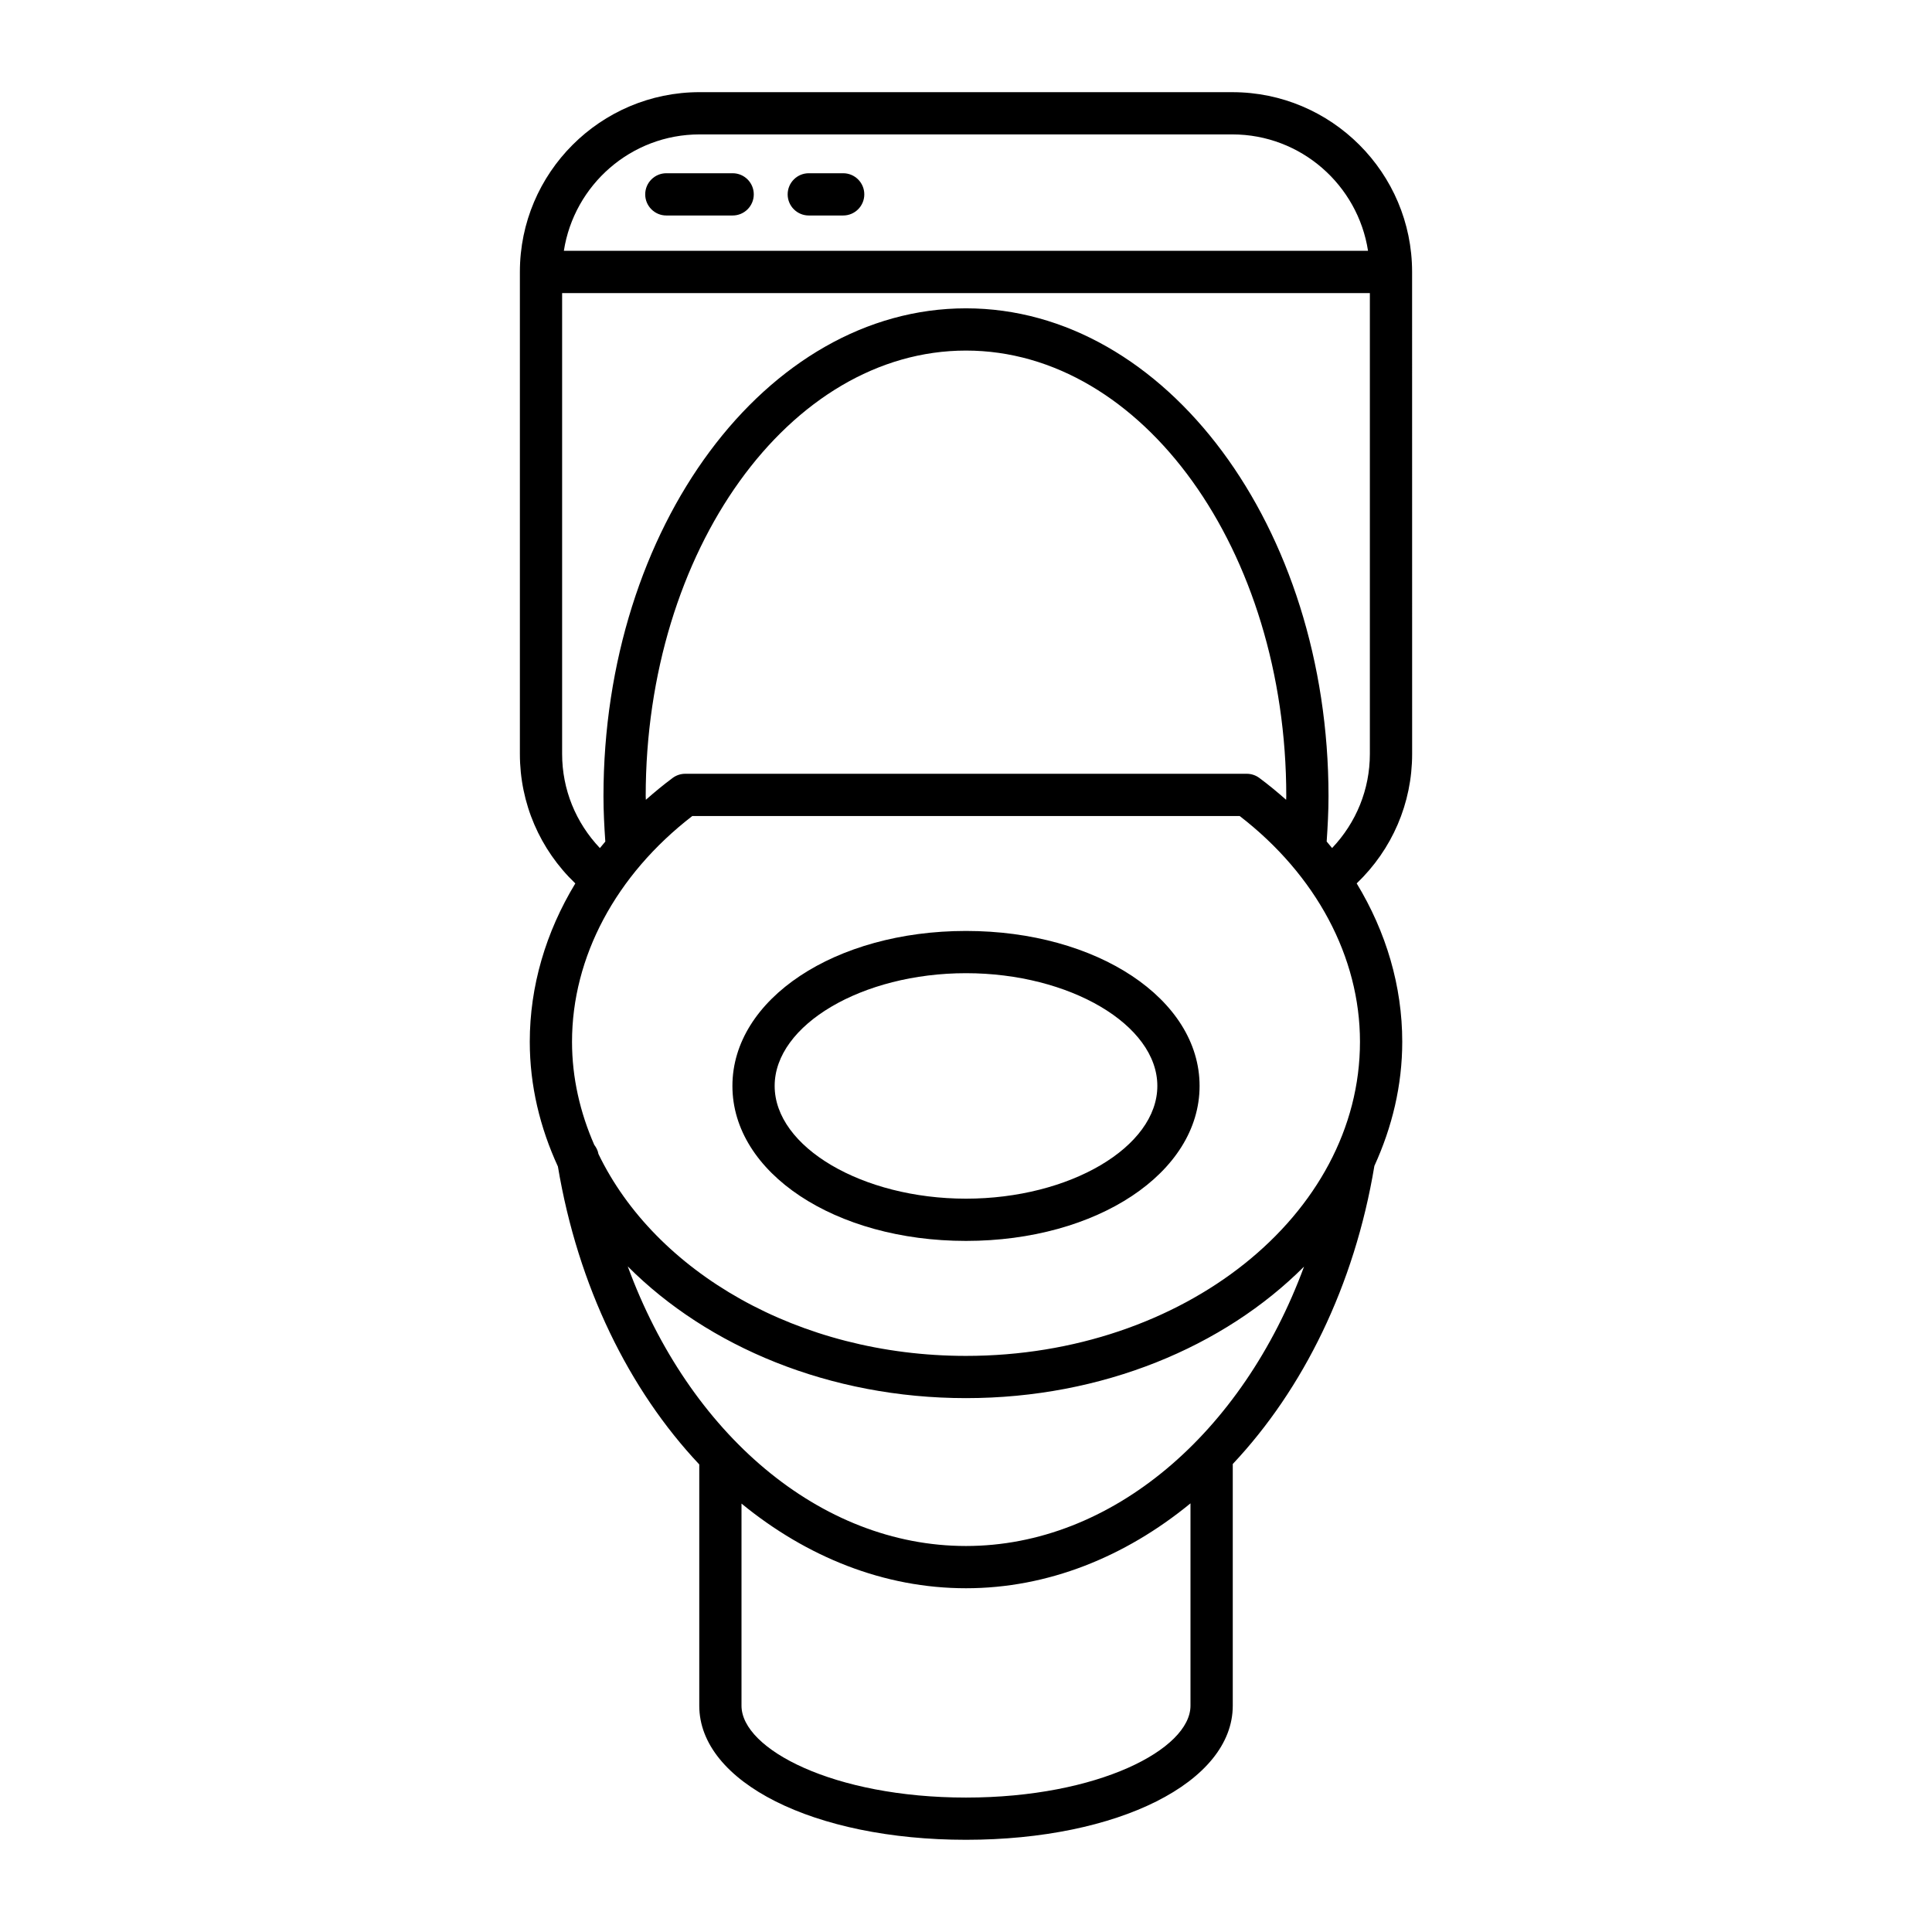 <?xml version="1.0" encoding="UTF-8"?>
<!-- Uploaded to: ICON Repo, www.svgrepo.com, Generator: ICON Repo Mixer Tools -->
<svg fill="#000000" width="800px" height="800px" version="1.1" viewBox="144 144 512 512" xmlns="http://www.w3.org/2000/svg">
 <g>
  <path d="m400 390.71c-34.711 0-61.902 18.043-61.902 41.074s27.191 41.07 61.902 41.07 61.902-18.043 61.902-41.074c0-23.027-27.191-41.07-61.902-41.07zm0 70.949c-27.488 0-50.707-13.684-50.707-29.879 0-16.191 23.219-29.875 50.707-29.875s50.707 13.684 50.707 29.879c-0.004 16.191-23.223 29.875-50.707 29.875z"/>
  <path d="m518.22 216.06c0-26.266-21.371-47.633-47.633-47.633l-141.18-0.004c-26.266 0-47.633 21.371-47.633 47.633v127.74c0 13.102 5.309 25.344 14.691 34.32-7.836 12.922-12.07 27.273-12.07 41.961 0 11.645 2.715 22.754 7.457 33.062 5.312 31.758 18.871 59.203 37.461 78.949v63.938c0 20.258 30.391 35.539 70.691 35.539 40.301 0 70.691-15.281 70.691-35.539v-64.047c18.613-19.789 32.246-47.234 37.531-79 4.695-10.266 7.383-21.32 7.383-32.906 0-14.691-4.234-29.043-12.074-41.965 9.383-8.977 14.695-21.219 14.695-34.316zm-188.82-36.441h141.18c18.184 0 33.254 13.402 35.961 30.84l-213.11 0.004c2.707-17.438 17.777-30.844 35.961-30.844zm130.09 416.41c0 11.512-24.434 24.344-59.492 24.344-35.062 0-59.492-12.832-59.492-24.344v-53.562c17.336 14.191 37.805 22.434 59.492 22.434 21.648 0 42.133-8.266 59.492-22.496zm-59.492-42.324c-38.746 0-73.375-29.828-89.637-74.098 21.211 21.277 53.5 34.91 89.637 34.91 36.105 0 68.375-13.609 89.59-34.859-16.301 44.199-50.98 74.047-89.59 74.047zm104.41-133.62c0 45.902-46.84 83.242-104.41 83.242-44.422 0-82.355-22.273-97.406-53.52-0.156-0.922-0.574-1.707-1.105-2.406-3.75-8.57-5.894-17.738-5.894-27.32 0-22.465 11.594-44.18 31.883-59.832h145.05c20.289 15.656 31.883 37.367 31.883 59.836zm-189.29-65.07c0-65.129 38.074-118.11 84.879-118.11s84.879 52.984 84.879 118.11c0 0.312-0.035 0.625-0.039 0.938-2.266-2-4.613-3.949-7.102-5.793-0.965-0.715-2.133-1.102-3.336-1.102h-148.8c-1.203 0-2.371 0.387-3.336 1.102-2.488 1.848-4.836 3.793-7.102 5.793-0.004-0.312-0.039-0.625-0.039-0.938zm191.91-11.215c0 9.402-3.617 18.207-10.008 24.941-0.461-0.582-0.957-1.148-1.438-1.727 0.27-3.981 0.488-8 0.488-12.004 0-71.301-43.098-129.3-96.074-129.3-52.973 0.004-96.07 58.012-96.07 129.31 0 4.004 0.215 8.02 0.488 12.004-0.477 0.574-0.973 1.141-1.438 1.723-6.387-6.734-10.008-15.539-10.008-24.941v-122.14h214.06z"/>
  <path d="m338.16 189.91h-17.574c-3.09 0-5.598 2.508-5.598 5.598s2.508 5.598 5.598 5.598h17.574c3.09 0 5.598-2.508 5.598-5.598s-2.508-5.598-5.598-5.598z"/>
  <path d="m367.45 189.91h-9.113c-3.09 0-5.598 2.508-5.598 5.598s2.508 5.598 5.598 5.598h9.113c3.09 0 5.598-2.508 5.598-5.598s-2.508-5.598-5.598-5.598z"/>
 </g>
</svg>
